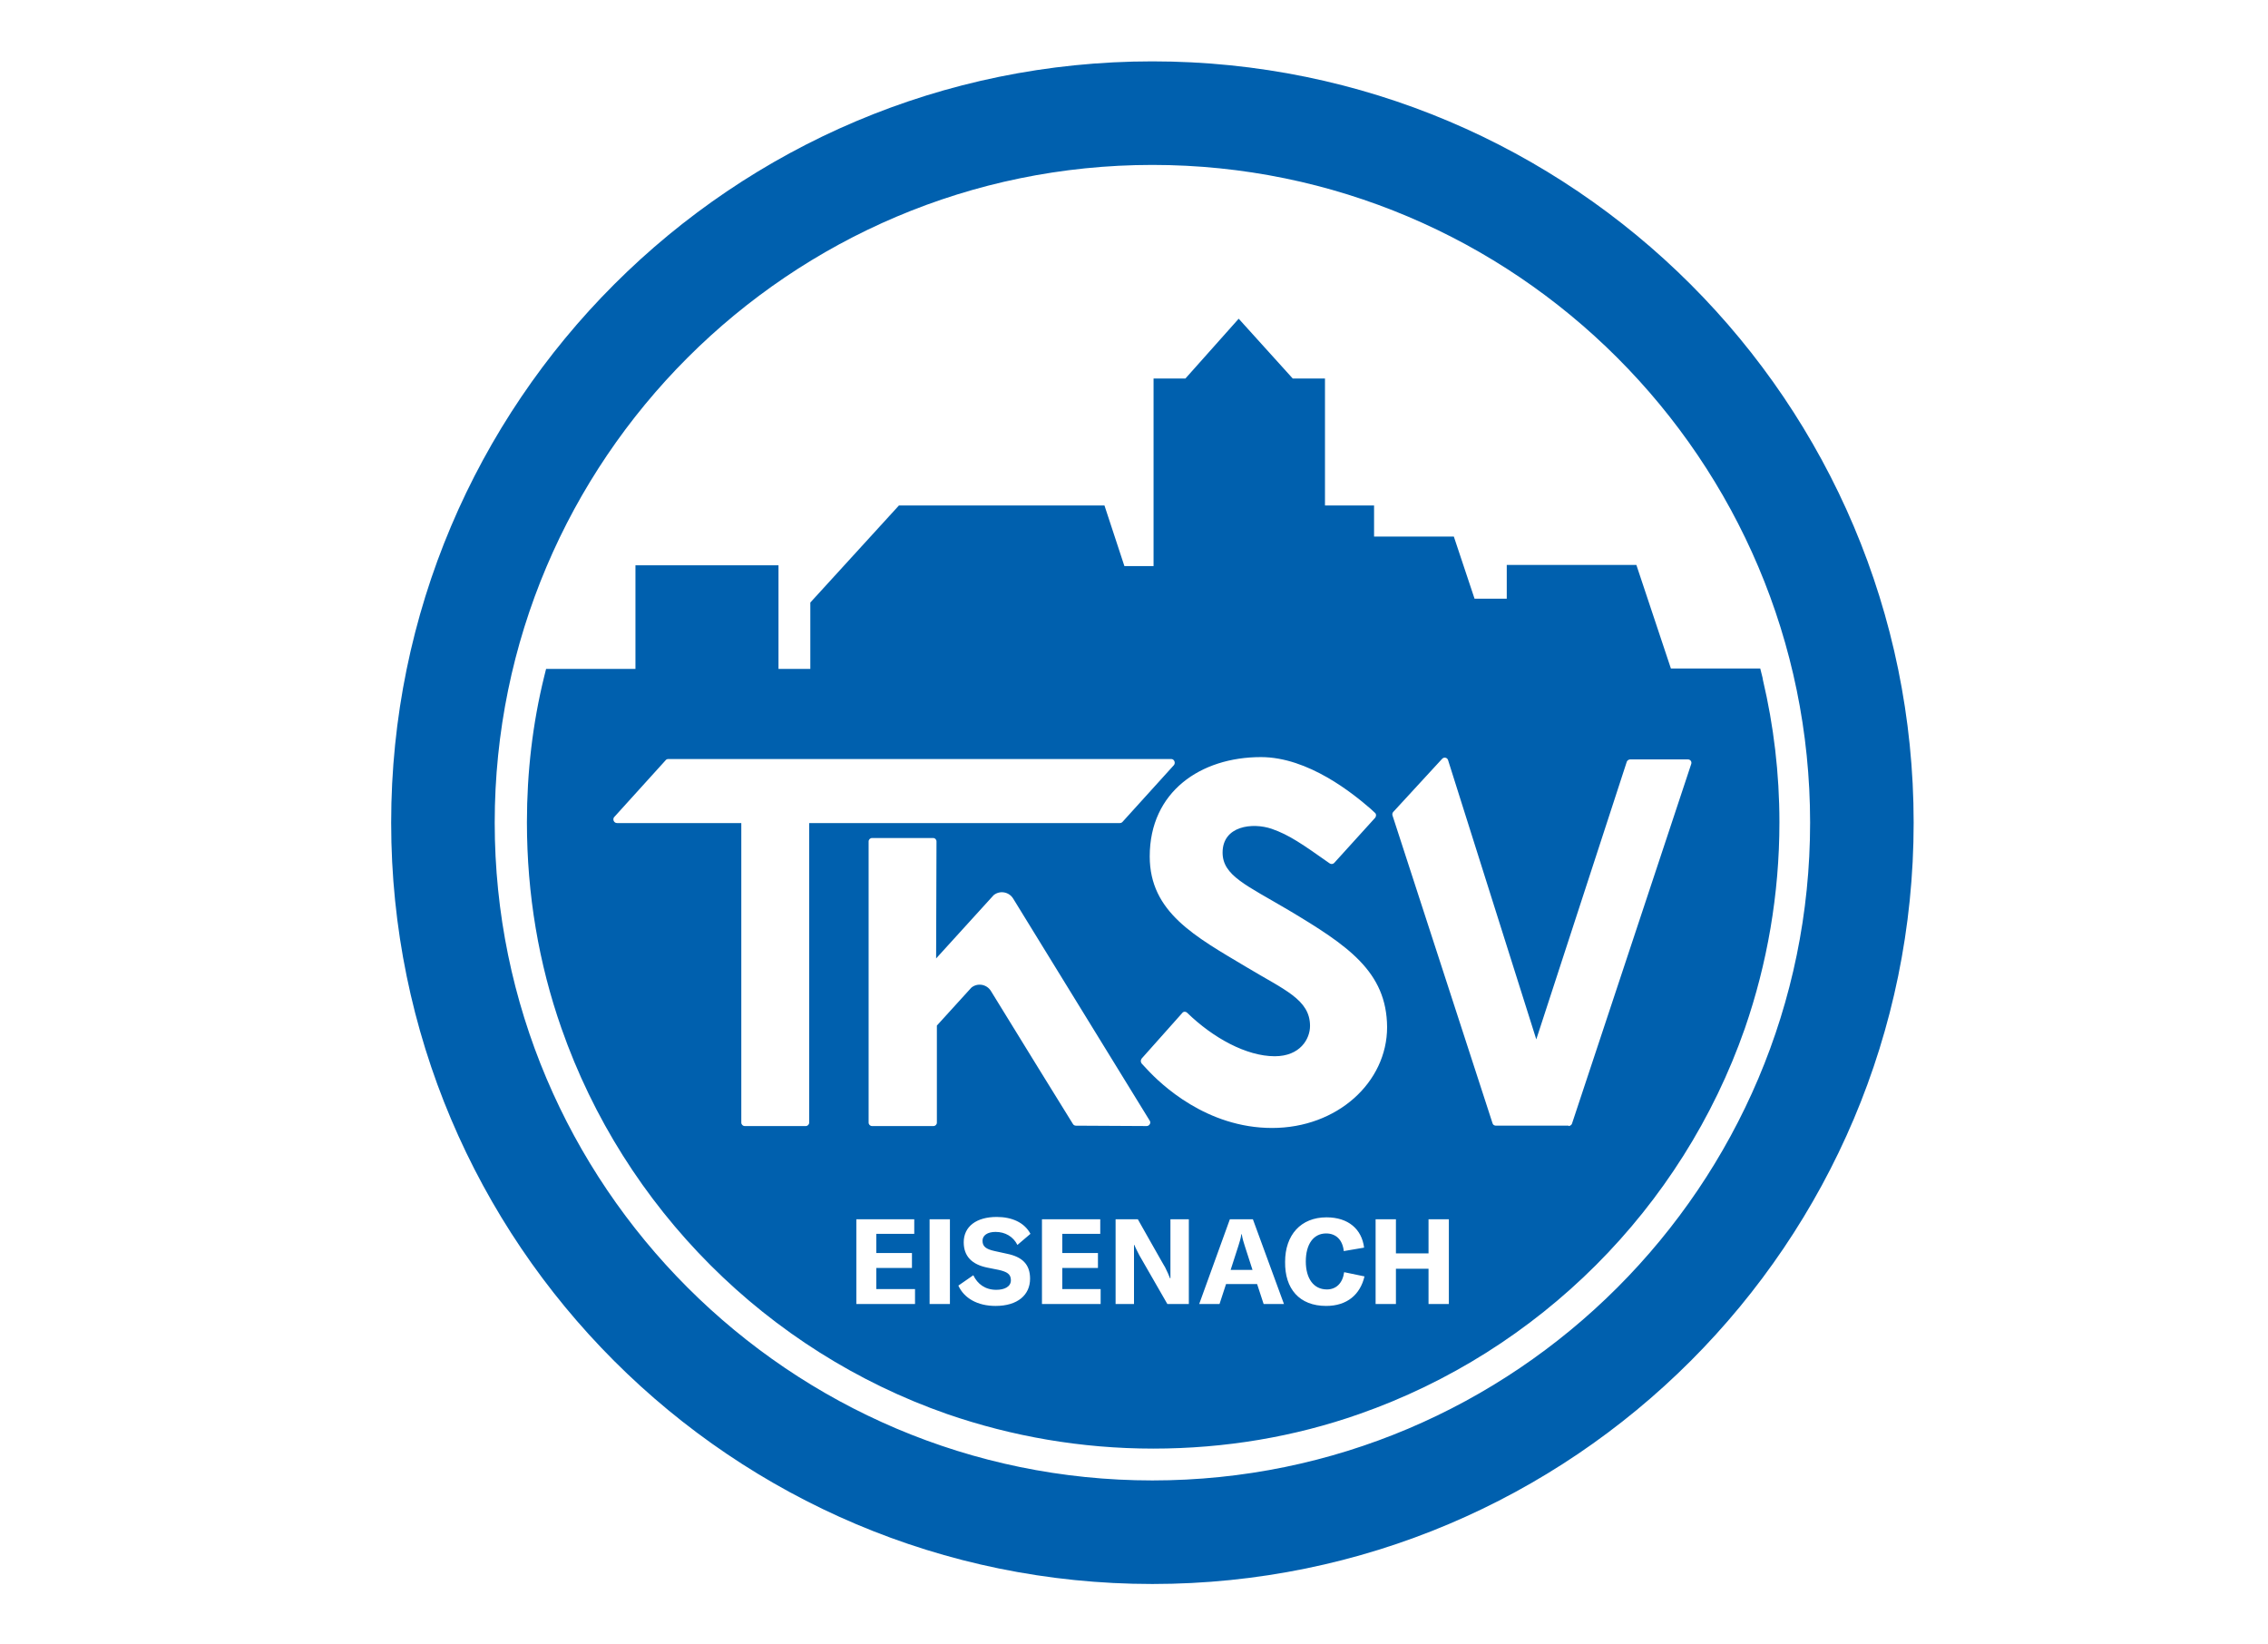 <?xml version="1.0" encoding="utf-8"?>
<!-- Generator: Adobe Illustrator 24.1.2, SVG Export Plug-In . SVG Version: 6.00 Build 0)  -->
<svg version="1.1" xmlns="http://www.w3.org/2000/svg" xmlns:xlink="http://www.w3.org/1999/xlink" x="0px" y="0px"
	 viewBox="0 0 591.4 428.7" style="enable-background:new 0 0 591.4 428.7;" xml:space="preserve">
<style type="text/css">
	.st0{display:none;}
	.st1{display:inline;}
	.st2{clip-path:url(#SVGID_2_);}
	.st3{fill:#167C26;}
	.st4{fill:#1A171B;}
	.st5{fill:#055D1D;}
	.st6{fill:#269C2E;}
	.st7{fill:#0060AE;}
	.st8{display:inline;fill:#354147;}
	.st9{display:inline;fill:#BFCED0;}
	.st10{display:inline;fill:#828E99;}
</style>
<g id="Ebene_1" class="st0">
	<g class="st1">
		<defs>
			<rect id="SVGID_1_" x="35.4" y="22" width="525.7" height="381"/>
		</defs>
		<clipPath id="SVGID_2_">
			<use xlink:href="#SVGID_1_"  style="overflow:visible;"/>
		</clipPath>
		<g class="st2">
			<path class="st3" d="M204.1,238.9c-0.2,2.5-1.4,3.8-3.9,3.8h-7.8c-1,0-1.8-0.8-1.8-1.8c0-0.1,0-0.1,0-0.2l0.3-3.6
				c0.1-1.1,1-2,2.2-1.9h7.6C202.9,235.1,204.4,235.8,204.1,238.9 M213.4,227.1c-1.7-1-4.2-1.5-7.9-1.5c0,0-23.4,0-24.6,0.1
				c-0.9,0.1-1.6,0.7-1.8,1.5c-0.1,1.5-2.6,28.4-3.3,35.3c-0.1,0.8,0.4,1.5,1.2,1.7c0,0,0.1,0,0.1,0h9.7c0.9,0,1.6-0.6,1.9-1.5
				c0.1-0.8,1-10.4,1-10.4h9.1c2.4,0,3,10.7,3.4,11.9h14.1c-0.7-1.2-4.9-18.9-4.8-19c4.3-2,5.7-5.6,6.1-9.2
				C217.8,232.5,216.3,229.1,213.4,227.1"/>
			<path class="st4" d="M340,180.6c-0.2,2.5-1.3,3.8-3.8,3.8h-7.5c-0.9,0-1.7-0.7-1.8-1.6c0-0.1,0-0.2,0-0.3l0.3-3.6
				c0.1-1.1,1-1.9,2.1-1.9h7.4C338.8,176.8,340.3,177.6,340,180.6 M349,168.8c-1.6-1-4.1-1.5-7.7-1.5c0,0-22.7,0-23.9,0.1
				c-0.8,0.1-1.6,0.7-1.8,1.5c-0.1,1.5-2.5,28.4-3.2,35.3c-0.1,0.8,0.4,1.5,1.1,1.7c0,0,0.1,0,0.1,0h9.4c0.9-0.1,1.6-0.6,1.8-1.5
				c0.1-0.8,0.9-10.4,0.9-10.4h8.9c2.3,0,2.9,10.7,3.3,11.9h13.6c-0.7-1.2-4.7-18.9-4.6-19c4.2-2,5.6-5.6,5.9-9.2
				C353.3,174.3,351.8,170.8,349,168.8"/>
			<path class="st3" d="M40.8,161.2c0,0,0.6-11.2,11.8-11.2h102.6c0,0,11.2,0,10.7,11.2l-5.3,102.7c0,0-0.6,11.2-11.8,11.2H46.1
				c0,0-11.2,0-10.7-11.2L40.8,161.2z"/>
			<path class="st5" d="M162.2,289.1c0,0,0.6-11.2,11.8-11.2h102.6c0,0,11.2,0,10.7,11.2L282,391.8c0,0-0.6,11.2-11.9,11.2H167.5
				c0,0-11.2,0-10.7-11.2L162.2,289.1z"/>
			<path class="st6" d="M175.3,33.3c0,0,0.6-11.2,11.8-11.2h102.6c0,0,11.2,0,10.7,11.2l-5.3,102.7c0,0-0.6,11.2-11.8,11.2H180.6
				c0,0-11.2,0-10.7-11.2L175.3,33.3z"/>
			<path class="st3" d="M469.2,264.1c0.6,0,5.8,0,8.7,0c1.1,0.1,2-0.8,2.1-1.8c0.1-1.2,1.8-19.7,1.8-19.7l0,0
				c0.3,0.5,0.7,1.1,0.9,1.7l9.7,18c0.5,1.1,1.6,1.9,2.9,1.9c1.5,0,7.3,0,10.4,0c1.1,0.1,2-0.7,2-1.8c0,0,0,0,0-0.1
				c0.7-7.2,3.1-32.9,3.2-35.1c0,0-0.2-1.5-1.5-1.5s-8.8,0-8.8,0s-1.8,0.4-1.9,1.5c-0.2,1.3-1.8,19.9-1.8,19.9h-0.1
				c-0.4-0.5-0.6-1.1-0.9-1.7c0,0-8.9-17.2-9.4-18.2s-1.2-1.5-2-1.5h-11.6c-0.9,0.1-1.6,0.6-1.9,1.5c0,0.3-2.5,27.4-3.2,35
				c-0.2,0.9,0.5,1.8,1.4,2C469.1,264.1,469.2,264.1,469.2,264.1"/>
			<path class="st3" d="M223,262.2c-0.1,0.9,0.5,1.7,1.4,1.9c0.1,0,0.2,0,0.3,0h32.5l0.7-7.5c0.1-0.9-0.5-1.7-1.4-1.9
				c-0.1,0-0.2,0-0.3,0h-19.7l0.3-3.3c0.1-1.1,1-1.9,2-1.9H257l0.7-7.5c0.1-0.9-0.5-1.7-1.4-1.9c-0.1,0-0.2,0-0.3,0h-18.2l0.3-3.4
				c0.1-1.1,1-1.9,2-1.9h19.8l0.7-7.5c0.1-0.9-0.5-1.7-1.4-1.9c-0.1,0-0.2,0-0.3,0h-30.7c-1.1,0-2,0.8-2,1.9L223,262.2z"/>
			<path class="st3" d="M293.6,249.1c-1.5,4.6-4.1,6.6-8.1,6.6c-4.7,0-7.7-3.1-7-10.9c0.7-7.8,4.3-10.9,9.6-10.9c5,0,6.2,4,6.3,6.7
				H307c1,0,1.8-0.7,1.8-1.7c0-0.1,0-0.1,0-0.2c-0.3-13.4-12.1-14.6-19.9-14.6c-7.8,0-22.3,0.6-24.1,20.6
				c-1.8,20,12.6,20.6,20.4,20.6s12.9-1.6,16.3-4.4c3.1-2.7,5.2-6.2,6.1-10.2c0.2-0.7-0.2-1.5-0.9-1.7c-0.2,0-0.3-0.1-0.5-0.1
				L293.6,249.1z"/>
			<path class="st3" d="M324.1,262.2c-0.1,0.9,0.5,1.7,1.4,1.9c0.1,0,0.2,0,0.3,0h10.9l0.8-9c0.1-1.2,0.5-2.4,1.1-3.5l15-24.5
				c0,0,1-1.6-0.9-1.6h-10.9c-1.1,0-2.2,0.7-2.7,1.7l-5.9,11.7c0,0-0.8,1.7-1.4-0.1l-3.7-11.6c-0.4-1-1.3-1.7-2.4-1.8h-10.9
				c0,0-1.9,0-1.1,1.7l10.5,24.2c0.5,1.1,0.6,2.3,0.6,3.6L324.1,262.2z"/>
			<path class="st3" d="M384.4,249.1c-1.5,4.6-4.1,6.6-8.1,6.6c-4.7,0-7.7-3.1-7-10.9c0.7-7.8,4.3-10.9,9.6-10.9c5,0,6.2,4,6.3,6.7
				h12.6c1,0,1.8-0.7,1.8-1.7c0-0.1,0-0.1,0-0.2c-0.3-13.4-12.1-14.6-19.9-14.6s-22.3,0.6-24.1,20.6c-1.8,20,12.6,20.6,20.4,20.6
				c7.8,0,12.9-1.6,16.3-4.4c3-2.7,5.2-6.2,6.1-10.2c0.2-0.7-0.2-1.5-0.9-1.7c-0.2,0-0.3-0.1-0.5-0.1L384.4,249.1z"/>
			<path class="st3" d="M405.5,262.2c-0.1,0.9,0.5,1.7,1.4,1.9c0.1,0,0.2,0,0.3,0h30.9l0.8-8.5c0.1-0.9-0.5-1.7-1.4-1.9
				c-0.1,0-0.2,0-0.3,0H421c-0.9,0-1.7-0.7-1.7-1.6c0-0.1,0-0.2,0-0.3l2.2-24.4c0.1-0.9-0.5-1.7-1.4-1.9c-0.1,0-0.2,0-0.3,0h-9.1
				c-1.1,0-2,0.8-2,1.9L405.5,262.2z"/>
			<path class="st3" d="M445,262.2c-0.1,0.9,0.5,1.7,1.4,1.9c0.1,0,0.2,0,0.3,0h9.4c1.1,0,2-0.8,2-1.9l3.2-34.8
				c0.1-0.9-0.5-1.7-1.4-1.9c-0.1,0-0.2,0-0.3,0h-9.4c-1.1,0-2,0.8-2,1.9L445,262.2z"/>
			<path class="st3" d="M541.5,250.9h5.3c-1.2,2.9-3.4,4.9-7.6,4.9c-6.4,0-9.2-3.8-8.6-10.9c0.7-7.8,4.3-10.9,9.6-10.9
				c1.5-0.1,3,0.2,4.3,0.9c1.3,0.9,2.1,2.4,2.2,3.9h14.5c-0.1-9.9-6.5-14.6-20.8-14.6c-9.9,0-21.6,3.9-23.1,20.8
				c-1.6,17.8,10.4,20.4,19.5,20.4c7.4,0,11.7-1.4,15.4-4.9l1.1,3.5h5.5l2-21.7h-18.3L541.5,250.9z"/>
			<path class="st4" d="M519.6,205.9c0.5,0,5.6,0,8.4,0c1.1,0,2-0.8,2-1.8c0.1-1.2,1.8-19.7,1.8-19.7l0,0c0.3,0.5,0.6,1.1,0.9,1.7
				l9.4,18c0.5,1.1,1.6,1.9,2.8,1.9c1.5,0,7.1,0,10.1,0c1,0,1.9-0.8,2-1.8c0,0,0,0,0-0.1c0.6-7.2,3-32.9,3.1-35.1
				c0,0-0.2-1.5-1.5-1.5c-1.3,0-8.6,0-8.6,0s-1.8,0.4-1.9,1.5c-0.1,1.3-1.8,19.9-1.8,19.9h-0.1c-0.4-0.5-0.6-1.1-0.9-1.7
				c0,0-8.6-17.1-9.2-18.2c-0.6-1.1-1.2-1.5-1.9-1.5h-11.3c-0.9,0.1-1.6,0.6-1.9,1.5c0,0.3-2.4,27.4-3.1,35c-0.2,0.9,0.5,1.8,1.4,2
				C519.5,205.9,519.6,205.9,519.6,205.9"/>
			<path class="st4" d="M188.5,205.9h10.6c1.1,0,2-0.8,2-1.9l2.2-25c0.1-1.1,1-1.9,2-1.9h9.7l0.7-7.9c0.1-0.9-0.5-1.7-1.4-1.9
				c-0.1,0-0.2,0-0.3,0h-33.7l-0.9,9.7h9.7c0.9-0.1,1.7,0.6,1.8,1.5c0,0.1,0,0.3,0,0.4L188.5,205.9"/>
			<path class="st4" d="M245.2,204.1c-0.1,0.9,0.5,1.7,1.5,1.9c0.1,0,0.2,0,0.3,0h8.6c1.1,0,2-0.8,2.1-1.9l3.1-34.8
				c0.1-0.9-0.5-1.7-1.5-1.9c-0.1,0-0.2,0-0.3,0h-8.6c-1.1,0-2,0.8-2.1,1.9l-0.9,9.7c-0.1,1.1-1,1.9-2.1,1.9h-10.1
				c-0.9,0.1-1.7-0.6-1.8-1.6c0-0.1,0-0.2,0-0.3l0.9-9.7c0.1-0.9-0.5-1.7-1.5-1.9c-0.1,0-0.2,0-0.3,0h-8.6c-1.1,0-2,0.8-2.1,1.9
				l-3.1,34.8c-0.1,0.9,0.5,1.7,1.5,1.9c0.1,0,0.2,0,0.3,0h8.6c1.1,0,2-0.8,2.1-1.9l1-11.6c0.1-1.1,1-1.9,2.1-1.9h10.2
				c0.9-0.1,1.7,0.6,1.8,1.6c0,0.1,0,0.2,0,0.3L245.2,204.1"/>
			<path class="st4" d="M276.2,162.3c-0.1,0.9,0.5,1.7,1.4,1.9c0.1,0,0.2,0,0.3,0h9.1l0.5-5.3c0.1-0.9-0.5-1.7-1.4-1.9
				c-0.1,0-0.2,0-0.3,0h-9.1L276.2,162.3z"/>
			<path class="st4" d="M290.4,162.3c-0.1,0.9,0.5,1.7,1.4,1.9c0.1,0,0.2,0,0.3,0h9.1l0.5-5.3c0.1-0.9-0.5-1.7-1.4-1.9
				c-0.1,0-0.2,0-0.3,0h-9.2L290.4,162.3z"/>
			<path class="st4" d="M267.3,191.3c-1.1,12.2,4.6,16,17.5,16s19.3-3.7,20.4-16l2-22.1c0.1-0.9-0.5-1.7-1.4-1.9c-0.1,0-0.2,0-0.3,0
				h-8.8c-1.1,0-2,0.8-2,1.9l-1.9,21.4c-0.4,5-2.9,6.5-7,6.5c-4.1,0-6.3-1.6-5.9-6.5l2-21.4c0.1-0.9-0.5-1.7-1.4-1.9
				c-0.1,0-0.2,0-0.3,0h-8.8c-1.1,0-2,0.8-2,1.9L267.3,191.3z"/>
			<path class="st4" d="M358.3,204.1c-0.1,0.9,0.5,1.7,1.5,1.9c0.1,0,0.2,0,0.3,0h8.6c1.1,0,2-0.8,2.1-1.9l3.1-34.8
				c0.1-0.9-0.5-1.7-1.5-1.9c-0.1,0-0.2,0-0.3,0h-8.6c-1.1,0-2,0.8-2.1,1.9L358.3,204.1"/>
			<path class="st4" d="M381.6,205.9c0.5,0,5.6,0,8.4,0c1.1,0,2-0.8,2-1.8c0.1-1.2,1.8-19.7,1.8-19.7l0,0c0.3,0.5,0.6,1.1,0.9,1.7
				l9.6,18c0.5,1.1,1.6,1.9,2.8,1.9c1.5,0,7.1,0,10.1,0c1,0,1.9-0.8,2-1.8c0,0,0,0,0-0.1c0.6-7.2,3-32.9,3.1-35.1
				c0,0-0.2-1.5-1.5-1.5c-1.3,0-8.6,0-8.6,0s-1.8,0.4-1.9,1.5c-0.1,1.3-1.8,19.9-1.8,19.9h-0.1c-0.4-0.5-0.6-1.1-0.9-1.7
				c0,0-8.6-17.1-9.2-18.2c-0.6-1.1-1.2-1.5-1.9-1.5h-11.4c-0.9,0.1-1.6,0.6-1.9,1.5c0,0.3-2.4,27.4-3.1,35c-0.2,0.9,0.5,1.8,1.4,2
				C381.6,205.9,381.6,205.9,381.6,205.9"/>
			<path class="st4" d="M451.9,191.4c-0.1,0.6,0.4,1.2,1,1.3c0.1,0,0.1,0,0.2,0h2.5c0,0,1.3,0,0.8,1.2c-0.7,1.7-2.9,3.6-6.9,3.6
				c-6.2,0-9-3.8-8.3-10.9c0.7-7.8,4.2-10.9,9.3-10.9c1.4-0.1,2.9,0.2,4.2,0.9c1.3,0.9,2.1,2.4,2.1,4h12.7c0.7,0,1.3-0.5,1.3-1.2
				c0,0,0-0.1,0-0.1c-0.1-8.6-6.2-13.2-20.1-13.2c-9.6,0-21,3.9-22.5,20.8c-1.6,17.8,10.1,20.4,18.8,20.4c7.2,0,11.4-1.4,14-3.9
				c0,0,0.9-0.9,1.3,0.2l0.4,1.1c0.3,0.7,0.9,1.2,1.7,1.3h2.7c0.7,0,1.4-0.6,1.4-1.3l1.7-19.2c0.1-0.6-0.4-1.2-1-1.3
				c-0.1,0-0.1,0-0.2,0h-15.1c-0.7,0-1.4,0.6-1.4,1.3L451.9,191.4"/>
			<path class="st4" d="M477.4,204.1c-0.1,0.9,0.5,1.7,1.4,1.9c0.1,0,0.2,0,0.3,0h31.5l0.7-7.5c0.1-0.9-0.5-1.7-1.4-1.9
				c-0.1,0-0.2,0-0.3,0h-19.1l0.3-3.3c0.1-1.1,1-1.9,2-1.9h17.6l0.7-7.5c0.1-0.9-0.5-1.7-1.4-1.9c-0.1,0-0.2,0-0.3,0h-17.6l0.3-3.3
				c0.1-1.1,1-1.9,2-1.9h19.1l0.7-7.5c0.1-0.9-0.5-1.7-1.4-1.9c-0.1,0-0.2,0-0.3,0h-29.6c-1.1,0-2,0.8-2,1.9L477.4,204.1z"/>
		</g>
	</g>
</g>
<g id="Ebene_2">
	<path class="st7" d="M300.5,16C190.9,16,102,104.9,102,214.5C102,324.1,190.9,413,300.5,413C410.1,413,499,324.1,499,214.5
		C499,104.9,410.1,16,300.5,16z M300.5,43C395.1,43,472,119.9,472,214.5c0,94.6-76.9,171.5-171.5,171.5
		c-94.6,0-171.5-77-171.5-171.5C129,119.9,205.9,43,300.5,43z M337.1,98.7h8.4v33.1h12.8v8.1h20.8l5.4,16.2h8.4v-8.8h33.8l9,27
		l23.3,0l0.6,2.4l0.1,0.6c2.8,11.9,4.3,24.3,4.3,37.1c0,18.8-3.2,36.9-9,53.7c-16.4,47-53.7,84.2-100.6,100.6
		c-16.8,5.9-34.9,9-53.7,9c-18.8,0-36.9-3.2-53.7-9c-47-16.4-84.2-53.7-100.6-100.6c-5.9-16.8-9-34.9-9-53.7c0-13.1,1.5-25.8,4.5-38
		l0.5-2h23.3v-27h37.3v27h8.3v-17.3l23.1-25.3h53.6l5.2,15.8h7.6V98.7h8.3L323,83.1L337.1,98.7L337.1,98.7z M345.8,340.5
		c5.5,0,8.9-3,10-7.7l-5.3-1.1c-0.4,2.9-2.1,4.5-4.5,4.5c-3.5,0-5.5-2.9-5.5-7.3c0-4.5,2-7.3,5.3-7.3c2.6,0,4.3,1.7,4.6,4.6l5.3-0.9
		c-0.6-4.8-4.1-7.9-9.8-7.9c-6.7,0-10.8,4.6-10.8,11.6C335,336,338.8,340.5,345.8,340.5L345.8,340.5z M259.6,340.5
		c5.8,0,9-2.9,9-7.1c0-3.8-2.1-5.7-6-6.5l-3.2-0.7c-2.3-0.5-3.2-1.2-3.2-2.7c0-1.4,1.3-2.3,3.4-2.3c2.5,0,4.6,1.2,5.7,3.4l3.4-2.9
		c-1.6-3-4.9-4.4-8.8-4.4c-5.3,0-8.6,2.5-8.6,6.6c0,3.7,2.2,5.8,6.1,6.6l3,0.6c2.2,0.5,3.2,1.1,3.2,2.7c0,1.7-1.7,2.5-3.8,2.5
		c-2.9,0-4.9-1.5-6-3.8l-3.9,2.7C251.4,338.5,254.9,340.5,259.6,340.5L259.6,340.5z M364,317.9h-5.3V340h5.3v-9.2h8.5v9.2h5.3v-22.1
		h-5.3v8.9H364V317.9z M238.4,317.9h-15.1V340h15.3v-3.9h-10.1v-5.5h9.3v-3.9h-9.3v-5h9.9L238.4,317.9L238.4,317.9z M247.7,317.9
		h-5.3V340h5.3V317.9z M286.8,317.9h-15.1V340h15.3v-3.9H277v-5.5h9.3v-3.9H277v-5h9.9V317.9L286.8,317.9z M296.7,317.9h-5.8V340
		h4.8v-12.5c0-1.1,0-2,0-2.9h0.1c0.3,0.8,0.8,1.7,1.3,2.7l7.3,12.7h5.6v-22.1h-4.8v12.6c0,1.1,0,2,0,2.8h-0.1
		c-0.3-0.8-0.8-1.9-1.3-2.9C303.8,330.5,296.7,317.9,296.7,317.9z M326.7,317.9h-6l-8,22.1h5.3l1.7-5.2h8.1l1.7,5.2h5.3L326.7,317.9
		L326.7,317.9z M326.6,331.1h-5.7l2-6.2c0.3-1,0.6-1.8,0.8-3.1h0.1c0.2,1.3,0.5,2.1,0.8,3.1L326.6,331.1z M336,237.3
		c-11-6.5-17.2-9-17.2-15c0-7,7.8-7.9,12.8-6.2c4.6,1.6,8,4,15.1,9c0.4,0.3,0.9,0.2,1.2-0.1l10.7-11.8c0.3-0.4,0.3-1-0.1-1.3
		l-1.2-1.1c-4.4-3.8-16.1-13.4-28.5-13.4c-15.7,0-29,9-29,25.9c0,14.6,11.9,20.9,25.3,28.9c9.8,5.9,16.5,8.4,16.5,15.3
		c0,3.4-2.6,7.9-9.2,7.9c-7.4,0-16.1-4.8-22.8-11.3c-0.4-0.4-1-0.4-1.3,0L297.7,276c-0.3,0.4-0.3,0.9,0,1.3l1.4,1.5v0
		c3.6,3.9,15.5,15.3,32.6,15.3c17,0,30-11.9,30-26.3C361.6,253.3,351.4,246.5,336,237.3L336,237.3z M409,293.6
		c0.4,0,0.8-0.3,0.9-0.6l31.1-93.8c0.2-0.6-0.2-1.2-0.9-1.2h-15c-0.4,0-0.8,0.3-0.9,0.6L400.6,271l-23-72.8
		c-0.2-0.7-1.1-0.9-1.6-0.3l-12.7,13.8c-0.2,0.2-0.3,0.6-0.2,0.9l26.1,80.3c0.1,0.4,0.5,0.6,0.9,0.6H409L409,293.6z M299,293.6
		c0.7,0,1.2-0.8,0.8-1.4l-35.6-57.9c-1.1-1.8-3.5-2.2-5.1-0.9l-15,16.5l0.1-30.5c0-0.5-0.4-0.9-0.8-0.9h-16c-0.5,0-0.9,0.4-0.9,0.9
		v73.3c0,0.5,0.4,0.9,0.9,0.9h16c0.5,0,0.9-0.4,0.9-0.9v-25.3l9-9.9c1.6-1.3,4-0.9,5.1,0.9c5.9,9.6,20,32.5,21.4,34.7
		c0.2,0.3,0.5,0.4,0.8,0.4L299,293.6L299,293.6z M174.3,197.9c-0.3,0-0.6,0.1-0.8,0.4l-13.4,14.8c-0.4,0.6,0,1.5,0.8,1.5h32.4v78.1
		c0,0.5,0.4,0.9,0.9,0.9h15.9c0.5,0,0.9-0.4,0.9-0.9v-78.1H292c0.3,0,0.5-0.1,0.7-0.3l13.4-14.8c0.5-0.6,0.1-1.6-0.7-1.6H174.3z"/>
</g>
<g id="Ebene_3" class="st0">
	<polygon id="polygon4" class="st8" points="134.3,212.5 103,158.5 95.8,170.9 119.9,212.5 95.8,254.3 103,266.7 	"/>
	<polygon id="polygon6" class="st9" points="87.5,166.1 94.6,153.7 32.3,153.7 1,207.7 15.4,207.7 39.5,166.1 	"/>
	<polygon id="polygon8" class="st10" points="15.4,217.4 1,217.4 32.3,271.6 94.6,271.6 87.5,259.1 39.5,259.1 	"/>
	<path id="path12" class="st1" d="M446.5,271.6h8.4v-15.3c0-1.6,0.2-3.1,0.6-4.5c1.2-4.1,4.5-6.8,8.9-6.8c4.3,0,5.2,2.7,5.2,6.8
		v19.8h8.2v-21.4c0-8.7-4.3-12.6-11.7-12.6c-6.8,0-10.5,4.1-11.9,7H454c0,0,0.2-1,0.2-2.3v-3.9h-8v33.2H446.5z M417.1,250.8
		c0.8-4.3,3.7-7,8-7c3.7,0,6.4,2.3,6.6,7H417.1z M408.4,255.1c0,9.5,6.8,17.5,17.9,17.5c8.4,0,13.4-4.9,13.4-4.9l-3.3-6
		c0,0-4.3,3.7-9.7,3.7c-5.1,0-9.5-2.9-10.1-8.7h23.1c0,0,0.2-2.1,0.2-3.3c0-8.7-5.2-15.9-14.8-15.9
		C415.4,237.6,408.4,244.8,408.4,255.1 M386.2,264c-5.4,0-8.4-4.3-8.4-10.1c0-5.6,2.7-9.3,7.8-9.3c4.5,0,8.2,1.9,8.2,9.5
		C394,261.7,390.1,264,386.2,264 M375.2,276.2l-2.5,6.4c3.1,1.7,7.6,2.9,11.9,2.9c8.7,0,17.7-4.3,17.7-15.7v-31.5h-7.8v2.5
		c0,0.6,0,1,0,1h-0.2c0,0-2.5-4.3-9.9-4.3c-9.7,0-14.8,7.4-14.8,16.7c0,9.1,5.4,16.9,15,16.9c4.5,0,7.4-1.6,9.3-4.5h0.2
		c0,0-0.2,1-0.2,1.7v1.9c0,6-4.3,8.2-9.5,8.2C379.2,278.4,375.2,276.2,375.2,276.2 M332,271.6h8.4v-15.3c0-1.6,0.2-3.1,0.6-4.5
		c1.2-4.1,4.5-6.8,8.9-6.8c4.3,0,5.2,2.7,5.2,6.8v19.8h8.2v-21.4c0-8.7-4.3-12.6-11.7-12.6c-6.8,0-10.5,4.1-11.9,7h-0.2
		c0,0,0.2-1,0.2-2.3v-3.9h-8L332,271.6z M314.9,271.6h8.4v-33.2h-8.4V271.6z M314.9,232.5h8.2v-7.4h-8.2V232.5z M289.7,271.6h8.4
		v-13.2c0-1.9,0.2-3.7,0.8-5.4c1.6-5.1,5.6-7,9.1-7c1.2,0,1.9,0.2,1.9,0.2V238c0,0-0.8-0.2-1.6-0.2c-5.1,0-9.1,3.7-10.7,8.5h-0.2
		c0,0,0.2-1.2,0.2-2.3v-5.8h-8L289.7,271.6z M256.3,232.9h6.4v-7.6h-6.4V232.9z M268.3,232.9h6.4v-7.6h-6.4V232.9z M249.9,259.7
		c0,9.1,4.5,12.6,11.7,12.6c5.6,0,9.9-3.5,11.7-7h0.2c0,0-0.2,1-0.2,2.3v3.7h8v-33h-8.4v15.3c0,6-3.3,11.3-9.3,11.3
		c-4.1,0-5.2-2.7-5.2-6.8v-19.8h-8.4V259.7z M210.8,271.6h8.4v-15.3c0-1.6,0.2-3.1,0.6-4.3c1.2-4.1,4.7-7,8.9-7
		c4.3,0,5.2,2.7,5.2,6.8v19.8h8.2v-21.4c0-8.7-4.3-12.6-11.7-12.6c-5.8,0-9.9,3.5-11.5,6.6h-0.2c0,0,0.2-1.2,0.2-2.7v-16.1h-8.2
		V271.6z M182.6,271.6h8.4v-39h15.2v-7.2h-38.9v7.2h15.2L182.6,271.6z"/>
	<path id="path14" class="st1" d="M565.6,179.7c1-6.6,5.8-10.1,11.3-10.1c4.9,0,9.1,3.3,9.3,10.1H565.6z M560.9,183.2
		c0,10.1,7.4,17.3,17.3,17.3c7.4,0,12.2-4.7,12.2-4.7l-1.9-3.5c0,0-4.1,4.1-10.1,4.1c-6.8,0-12.6-4.7-12.8-13h25.3
		c0,0,0.2-1.6,0.2-2.3c0-8.2-4.7-15.2-13.8-15.2S560.9,172.5,560.9,183.2 M529.4,183.4c0-9.3,5.2-13.2,10.7-13.2
		c6.2,0,10.5,5.2,10.5,13.2c0,8.4-4.9,13.2-10.7,13.2C532.9,196.6,529.4,190,529.4,183.4 M524.9,212.7h4.5V197
		c0-1.7-0.2-2.9-0.2-2.9h0.2c0,0,2.9,6.2,10.9,6.2c8.5,0,14.8-6.8,14.8-17.3c0-10.3-5.4-17.3-14.4-17.3c-8.7,0-11.5,6.6-11.5,6.6
		H529c0,0,0.2-1.2,0.2-2.5v-3.1h-4.3V212.7z M491.3,183.4c0-9.3,5.2-13.2,10.7-13.2c6.2,0,10.5,5.2,10.5,13.2
		c0,8.4-4.9,13.2-10.7,13.2C494.8,196.6,491.3,190,491.3,183.4 M486.9,212.7h4.5V197c0-1.7-0.2-2.9-0.2-2.9h0.2
		c0,0,2.9,6.2,10.9,6.2c8.5,0,14.8-6.8,14.8-17.3c0-10.3-5.4-17.3-14.4-17.3c-8.7,0-11.5,6.6-11.5,6.6H491c0,0,0.2-1.2,0.2-2.5v-3.1
		h-4.3L486.9,212.7z M448.4,187.6c0,8.5,3.3,12.8,11.1,12.8c7.2,0,11.7-5.1,12.8-8.4h0.2c0,0-0.2,1.2-0.2,2.7v4.9h4.3v-33h-4.5v15.7
		c0,7.2-4.7,13.8-12.2,13.8c-6.4,0-7.2-4.7-7.2-9.7v-19.8h-4.5v21H448.4z M426.1,199.7h4.5v-13.8c0-2.1,0.2-4.3,1-6.4
		c1.4-4.9,4.9-8.5,9.5-8.5c0.8,0,1.6,0.2,1.6,0.2v-4.5c0,0-0.8-0.2-1.7-0.2c-5.2,0-8.7,3.7-10.5,8.7l0,0c0,0,0.2-1.2,0.2-2.5v-5.8
		h-4.5L426.1,199.7z M401.6,195.4c-6.6,0-10.9-5.1-10.9-13c0-7.8,3.7-12.4,10.1-12.4c5.8,0,10.5,2.9,10.5,12.6
		C411.5,192.3,406.8,195.4,401.6,195.4 M390.9,207.1l-1.7,3.7c3.3,1.6,7,2.7,10.9,2.7c8,0,15.7-4.1,15.7-14.6v-32.2h-4.3v3.5
		c0,0.8,0,1.2,0,1.2h-0.2c0,0-2.1-5.4-10.9-5.4c-8.7,0-14.2,6.8-14.2,16.7s5.8,16.9,14.6,16.9c5.1,0,8.4-2.1,10.5-5.8h0.2
		c0,0-0.2,1.2-0.2,2.3v2.9c0,7.4-5.1,10.3-11.5,10.3C395,209.4,390.9,207.1,390.9,207.1 M350.1,199.7h4.5V184c0-1.6,0.2-3.1,0.6-4.5
		c1.6-5.4,6.4-9.3,12-9.3c6.4,0,7.2,4.7,7.2,9.7v19.8h4.5v-21c0-8.2-2.9-12.8-11.1-12.8c-7.8,0-12,5.2-13.2,8.4h-0.2
		c0,0,0.2-1.2,0.2-2.7v-4.9h-4.5V199.7z M316.9,179.7c1-6.6,5.8-10.1,11.3-10.1c4.9,0,9.1,3.3,9.3,10.1H316.9z M312,183.2
		c0,10.1,7.4,17.3,17.3,17.3c7.4,0,12.2-4.7,12.2-4.7l-1.9-3.5c0,0-4.1,4.1-10.1,4.1c-6.8,0-12.6-4.7-12.8-13h25.3
		c0,0,0.2-1.6,0.2-2.3c0-8.2-4.7-15.2-13.8-15.2C319.4,165.9,312,172.5,312,183.2 M299.6,199.7h4.5v-33h-4.5V199.7z M299.6,159.3
		h4.7v-5.6h-4.7V159.3z M264,183.2c0-8.4,4.9-13.2,10.7-13.2c7,0,10.5,6.6,10.5,13.2c0,9.3-5.2,13.2-10.7,13.2
		C268.3,196.4,264,191.3,264,183.2 M259.4,183.2c0,10.3,5.4,17.3,14.4,17.3c8.5,0,11.3-6.6,11.3-6.6h0.2c0,0-0.2,1-0.2,2.3v3.5h4.3
		v-46h-4.5v15.9c0,1.4,0.2,2.5,0.2,2.5h-0.2c0,0-2.7-6.2-10.7-6.2C265.6,165.9,259.4,172.7,259.4,183.2 M228.3,179.7
		c1-6.6,5.8-10.1,11.3-10.1c4.9,0,9.1,3.3,9.3,10.1H228.3z M223.6,183.2c0,10.1,7.4,17.3,17.3,17.3c7.4,0,12.2-4.7,12.2-4.7
		l-1.9-3.5c0,0-4.1,4.1-10.1,4.1c-6.8,0-12.6-4.7-12.8-13h25.3c0,0,0.2-1.6,0.2-2.3c0-8.2-4.7-15.2-13.8-15.2
		C230.8,165.9,223.6,172.5,223.6,183.2 M170.4,199.7h4.5l2.5-32.2c0.2-2.5,0.2-6.6,0.2-6.6h0.2c0,0,1.4,4.3,2.5,6.6l10.9,23.7h4.3
		l10.9-23.7c1-2.3,2.3-6.4,2.3-6.4h0.2c0,0,0,3.9,0.2,6.4l2.5,32.2h4.5l-4.1-46h-4.7l-12,27c-1,2.3-2.3,5.6-2.3,5.6h-0.2
		c0,0-1.2-3.3-2.1-5.6l-11.9-27h-4.9L170.4,199.7z"/>
</g>
</svg>
